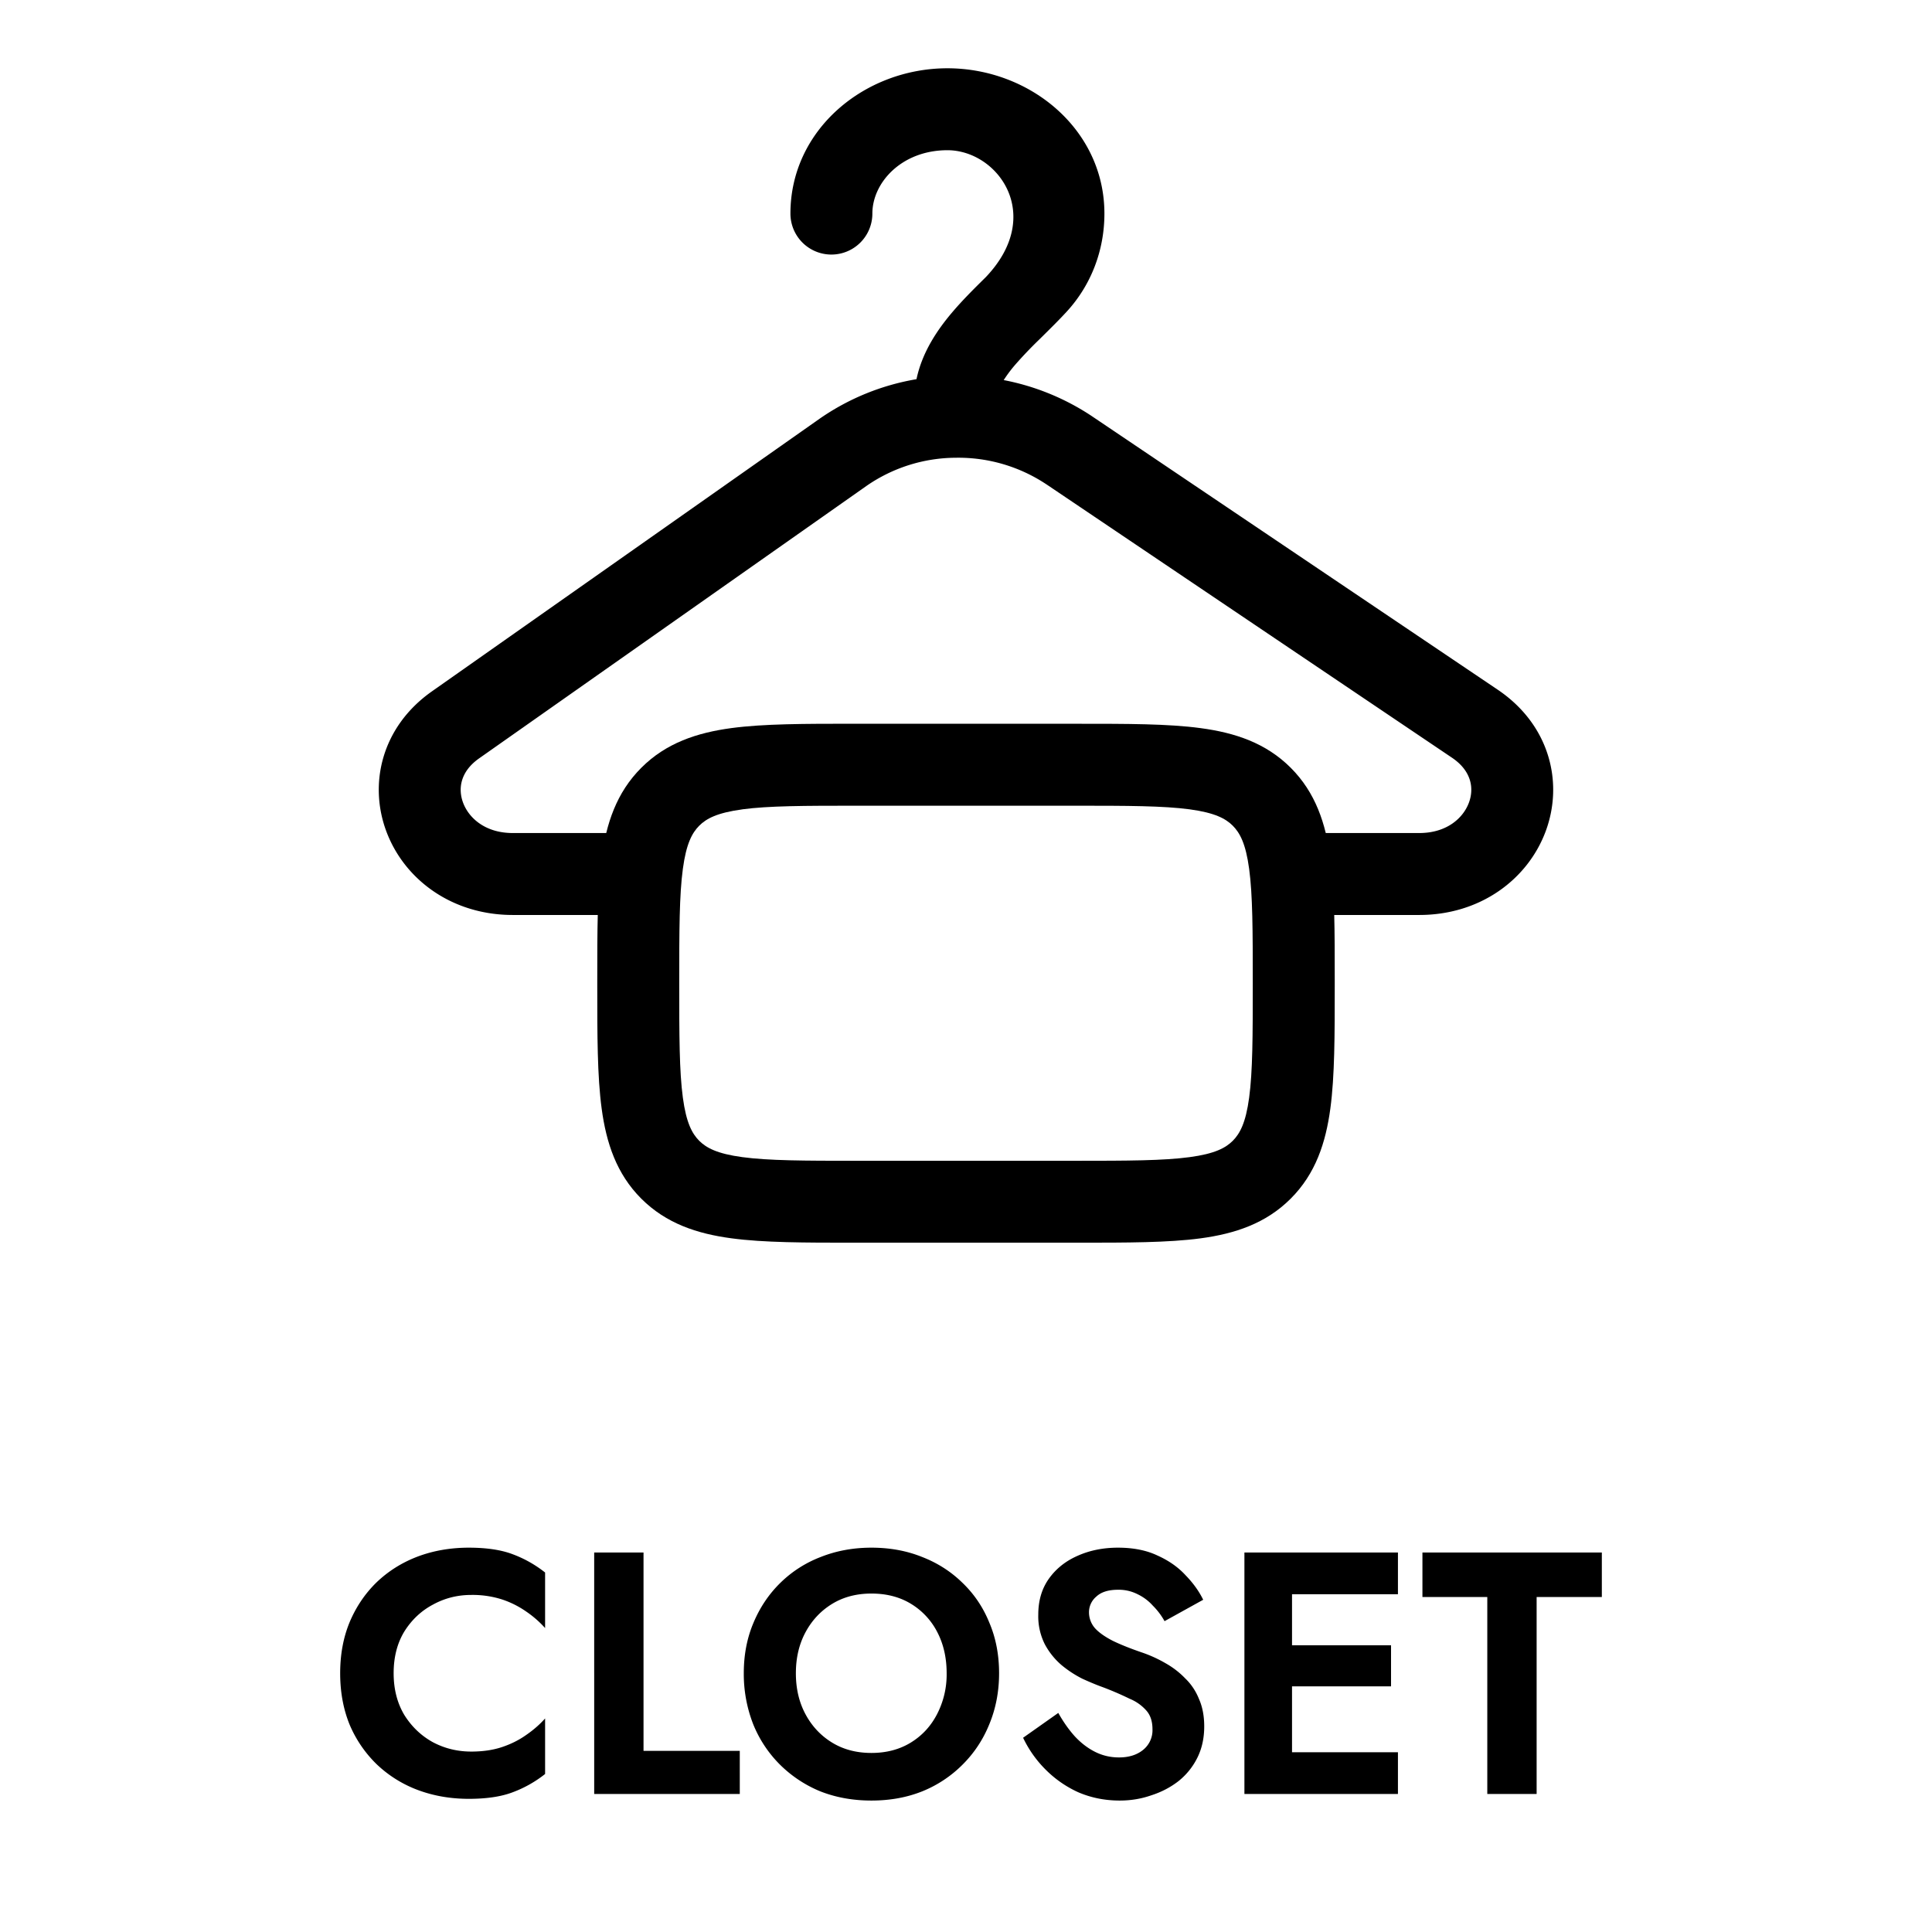 <svg xmlns="http://www.w3.org/2000/svg" width="56" height="56" fill="none"><path fill="#FDFDFD" d="M27.462 4.354c-1.325 0-2.176.937-2.176 1.837a1.187 1.187 0 1 1-2.375 0c0-2.442 2.157-4.212 4.55-4.212s4.551 1.77 4.551 4.212c0 1.077-.393 2.08-1.091 2.84-.222.242-.468.484-.691.705l-.116.114a12 12 0 0 0-.698.734 4 4 0 0 0-.323.433 7 7 0 0 1 2.547 1.04l.007.005 11.769 7.932c1.502 1.015 1.91 2.688 1.387 4.099-.515 1.388-1.886 2.428-3.666 2.428H37.5a1.187 1.187 0 1 1 0-2.375h3.637c.805 0 1.276-.439 1.44-.88.154-.416.076-.921-.49-1.303l-11.76-7.927-.004-.002a4.6 4.6 0 0 0-2.617-.766h-.012c-.92.006-1.818.29-2.575.814l-11.232 7.9c-.546.384-.618.883-.46 1.296.168.436.64.868 1.436.868H18.5a1.188 1.188 0 0 1 0 2.375h-3.637c-1.762 0-3.127-1.021-3.653-2.392-.535-1.394-.157-3.057 1.31-4.09l11.242-7.906a6.95 6.95 0 0 1 2.803-1.142c.168-.8.622-1.452 1.042-1.946.272-.32.57-.619.836-.883l.128-.126c1.723-1.804.35-3.682-1.11-3.682" style="fill:#fdfdfd;fill:color(display-p3 .992 .992 .992);fill-opacity:1"/><path fill="#FDFDFD" fill-rule="evenodd" d="M21.517 23.46c-.73.098-1.043.267-1.25.474-.206.207-.376.52-.474 1.25-.103.764-.105 1.79-.105 3.316 0 1.527.002 2.552.105 3.316.098.73.268 1.043.474 1.25.207.206.52.376 1.25.474.765.103 1.79.106 3.316.106h6.334c1.526 0 2.551-.003 3.316-.106.73-.098 1.043-.267 1.25-.474.206-.207.376-.52.474-1.25.103-.764.105-1.79.105-3.316 0-1.527-.002-2.552-.105-3.316-.098-.73-.268-1.043-.474-1.25-.207-.207-.52-.376-1.25-.475-.765-.102-1.79-.105-3.316-.105h-6.334c-1.526 0-2.551.003-3.316.105m3.234-2.48h6.498c1.423 0 2.609-.001 3.55.126.995.133 1.892.428 2.613 1.149.721.72 1.015 1.618 1.149 2.612.127.942.127 2.128.127 3.55v.165c0 1.423 0 2.61-.127 3.55-.134.995-.428 1.892-1.15 2.613-.72.721-1.617 1.016-2.611 1.15-.942.126-2.128.126-3.55.126h-6.5c-1.422 0-2.608 0-3.55-.127-.994-.133-1.89-.428-2.612-1.149-.721-.721-1.015-1.618-1.149-2.612-.127-.942-.127-2.128-.127-3.55v-.165c0-1.423 0-2.61.127-3.551.134-.994.428-1.891 1.15-2.612.72-.721 1.617-1.016 2.611-1.15.942-.126 2.128-.126 3.55-.126" clip-rule="evenodd" style="fill:#fdfdfd;fill:color(display-p3 .992 .992 .992);fill-opacity:1"/><path fill="#FDFDFD" d="M11.41 48.5q0 .69.31 1.21.32.51.83.79.51.27 1.11.27.5 0 .89-.13t.7-.35q.32-.22.55-.48v1.61q-.43.34-.94.53-.5.19-1.27.19-.8 0-1.49-.26a3.5 3.5 0 0 1-1.19-.75 3.5 3.5 0 0 1-.78-1.15q-.27-.67-.27-1.48t.27-1.47q.28-.67.78-1.16.51-.49 1.19-.75.69-.26 1.49-.26.77 0 1.27.19.51.19.94.53v1.61a3 3 0 0 0-.55-.48 2.7 2.7 0 0 0-.7-.35 2.8 2.8 0 0 0-.89-.13q-.6 0-1.11.28-.51.27-.83.78-.31.51-.31 1.21m5.813-3.5h1.43v5.75h2.79V52h-4.22zm5.846 3.5q0 .67.28 1.19t.77.82 1.14.3 1.14-.3.76-.82a2.5 2.5 0 0 0 .28-1.19q0-.67-.27-1.19a2.05 2.05 0 0 0-.76-.82q-.49-.3-1.15-.3-.65 0-1.14.3t-.77.82-.28 1.19m-1.51 0q0-.8.28-1.46.28-.67.78-1.16a3.4 3.4 0 0 1 1.17-.75q.681-.27 1.47-.27.801 0 1.47.27.67.26 1.17.75.51.49.78 1.16.28.66.28 1.46 0 .79-.28 1.47-.27.67-.77 1.17a3.5 3.5 0 0 1-1.17.78q-.67.27-1.48.27t-1.49-.27a3.6 3.6 0 0 1-1.17-.78 3.5 3.5 0 0 1-.77-1.17 4 4 0 0 1-.27-1.47m9.116 1.15q.219.39.48.68.27.29.59.45t.69.16q.43 0 .7-.22a.73.73 0 0 0 .27-.6q0-.33-.17-.53a1.3 1.3 0 0 0-.49-.35 9 9 0 0 0-.79-.34q-.25-.09-.58-.24a3.2 3.2 0 0 1-.61-.4 2.1 2.1 0 0 1-.48-.6 1.8 1.8 0 0 1-.19-.86q0-.6.3-1.03.31-.44.83-.67.53-.24 1.18-.24.67 0 1.15.23.489.22.81.57.33.34.51.71l-1.12.62a2 2 0 0 0-.34-.45 1.4 1.4 0 0 0-.44-.33 1.2 1.2 0 0 0-.57-.13q-.42 0-.63.2a.59.59 0 0 0-.21.45.7.7 0 0 0 .17.46q.17.19.52.37.35.17.88.35.34.12.65.3.32.18.57.44.26.25.4.6.15.34.15.79 0 .51-.2.91a2 2 0 0 1-.55.68q-.35.27-.79.41-.43.15-.91.15-.64 0-1.2-.24a3.2 3.2 0 0 1-.96-.67 3.3 3.3 0 0 1-.64-.91zM36.99 52v-1.21h3.53V52zm0-5.79V45h3.53v1.21zm0 2.67v-1.19h3.33v1.19zM36.07 45h1.38v7h-1.38zm5.16 1.29V45h5.2v1.29h-1.89V52h-1.43v-5.71z" style="fill:#fdfdfd;fill:color(display-p3 .992 .992 .992);fill-opacity:1"/></svg>